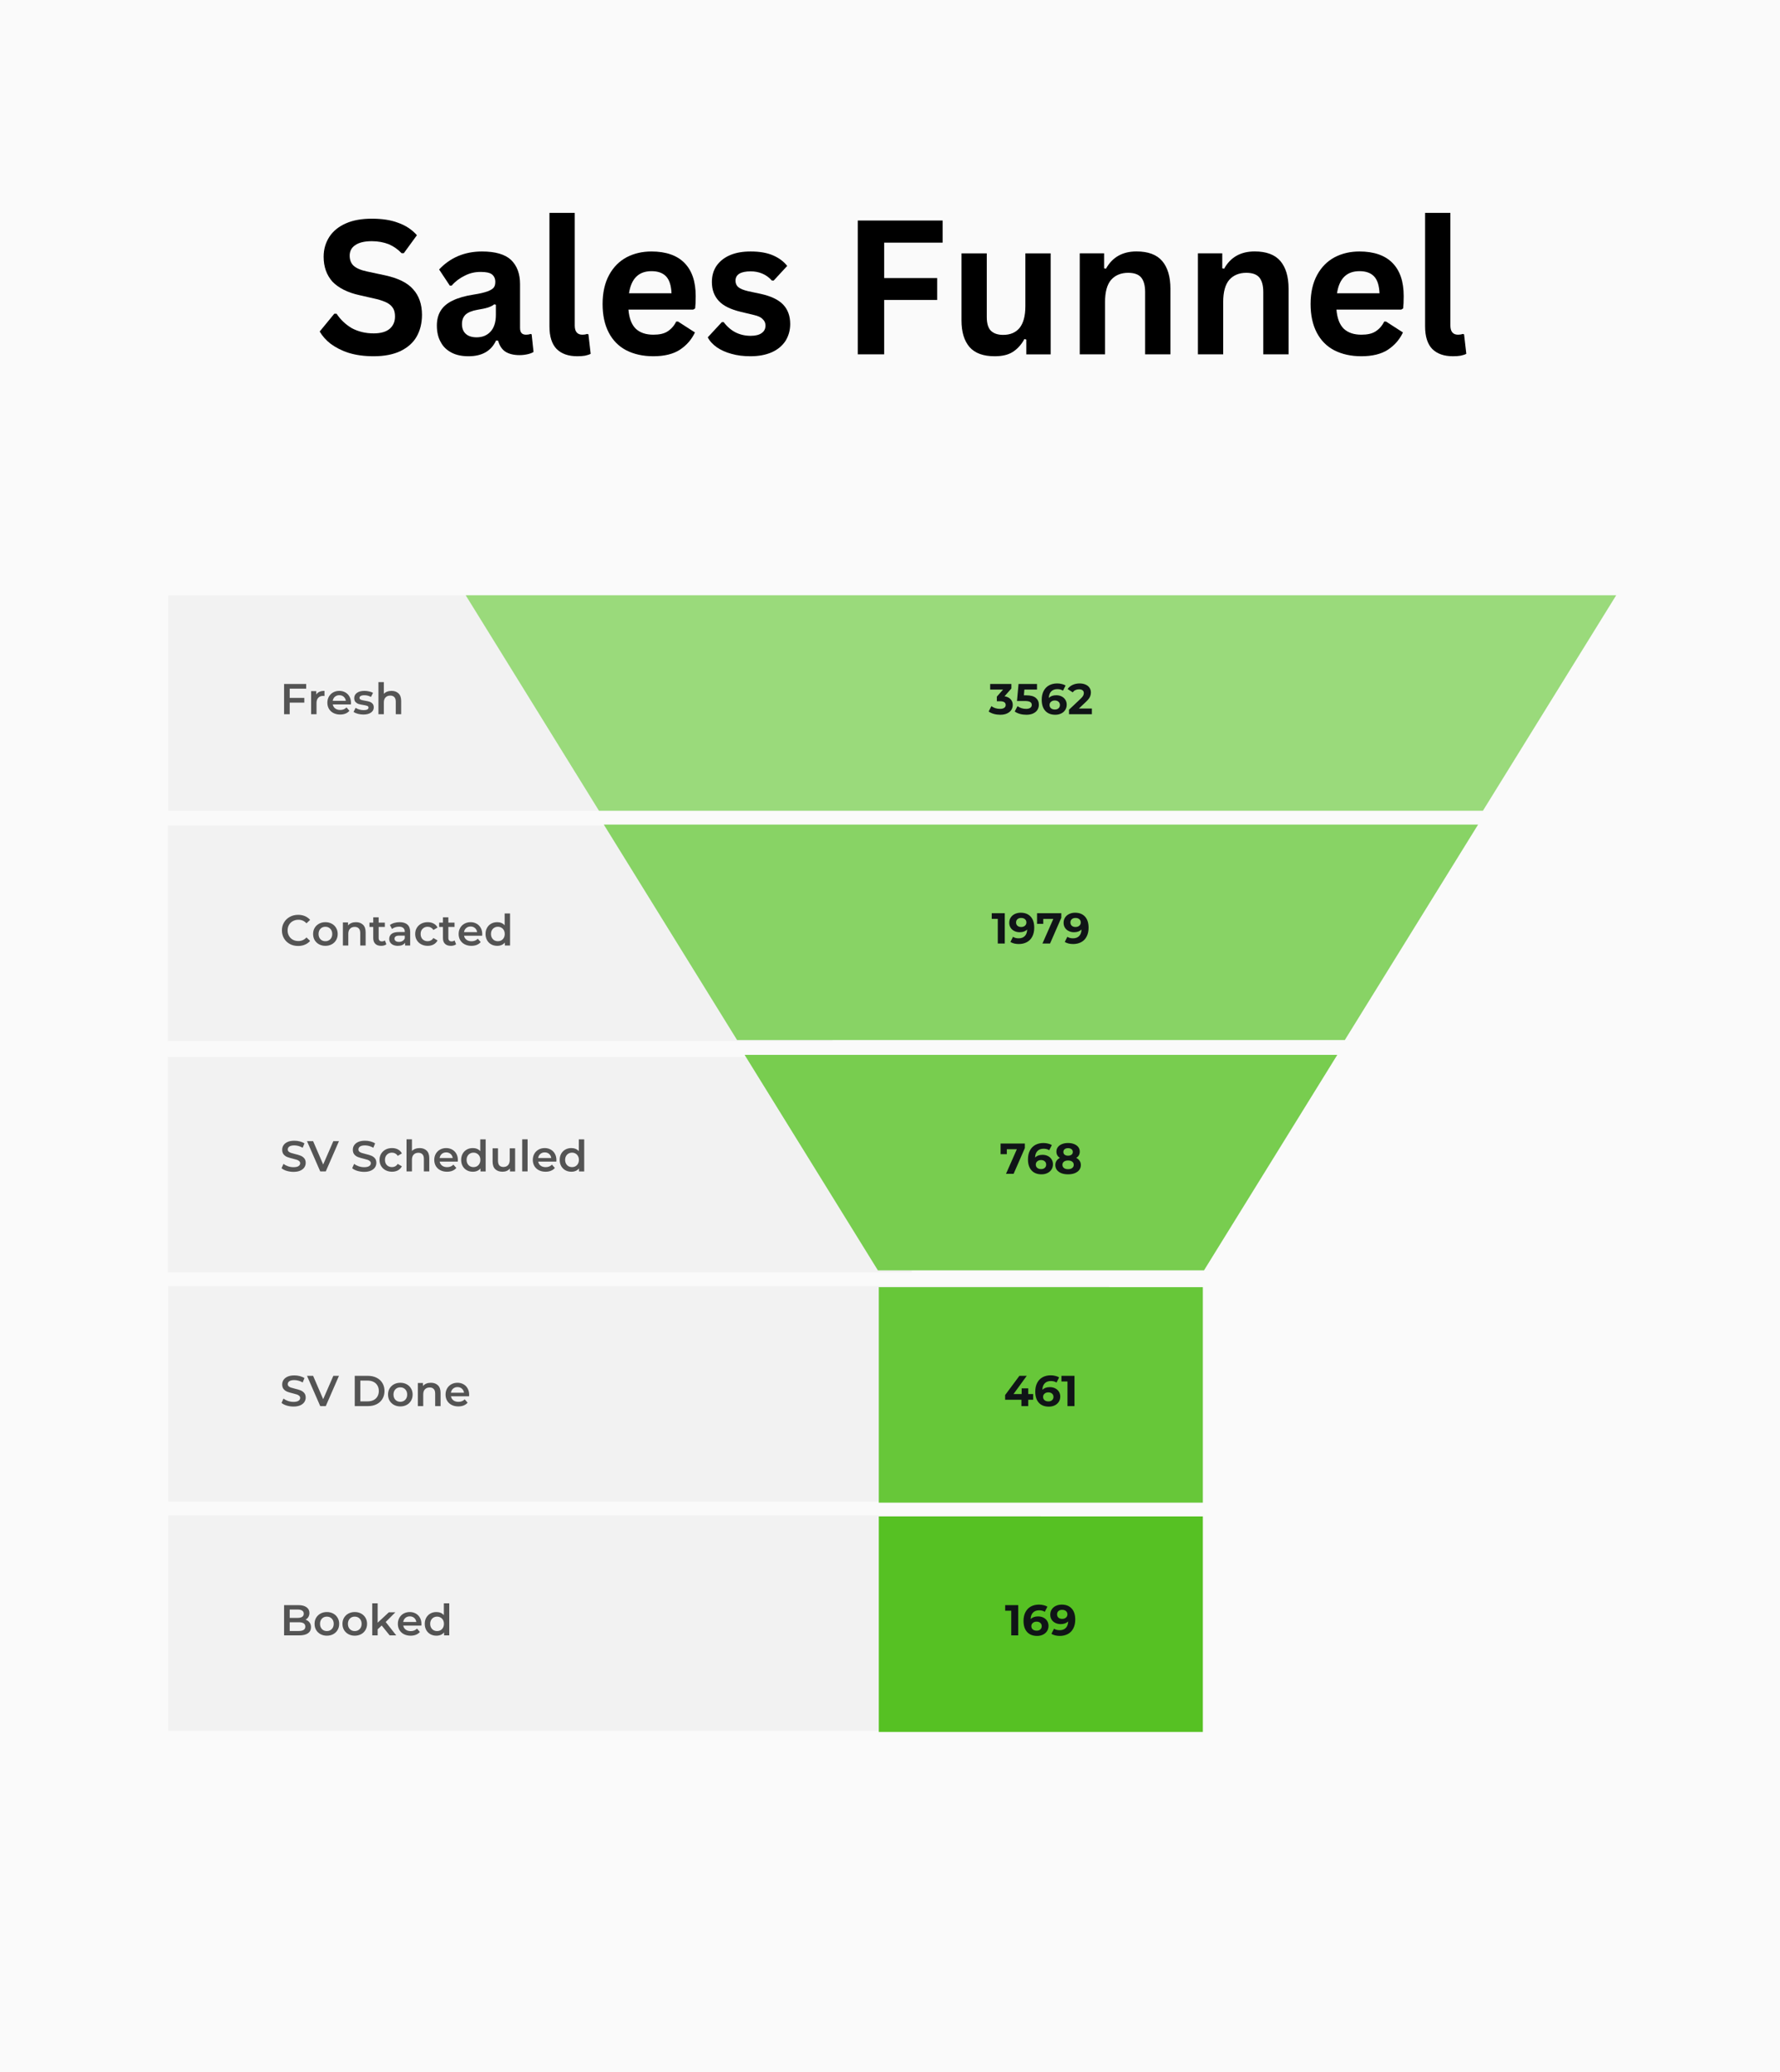 <?xml version="1.0" encoding="UTF-8" standalone="no"?>
<!DOCTYPE svg PUBLIC "-//W3C//DTD SVG 1.1//EN" "http://www.w3.org/Graphics/SVG/1.1/DTD/svg11.dtd">
<svg xmlns="http://www.w3.org/2000/svg" xmlns:xlink="http://www.w3.org/1999/xlink" version="1.1" width="247.5pt" height="288pt" viewBox="0 0 247.5 288">
<rect x="0" y="0" width="247.5" height="288" fill="#808080" stroke="none"/>
<g enable-background="new">
<g>
<clipPath id="cp0">
<path transform="matrix(.24,0,0,.24,0,0)" d="M 0 0 L 1033.333 0 L 1033.333 1202.424 L 0 1202.424 Z " fill-rule="evenodd"/>
</clipPath>
<g clip-path="url(#cp0)">
<path transform="matrix(.752,0,0,.752,0,0)" d="M 0 0 L 330 0 L 330 384 L 0 384 Z " fill="#ffffff"/>
</g>
<clipPath id="cp1">
<path transform="matrix(.24,0,0,.24,0,0)" d="M 0 0 L 1033.333 0 L 1033.333 1202.424 L 0 1202.424 Z " fill-rule="evenodd"/>
</clipPath>
<g clip-path="url(#cp1)">
<path transform="matrix(.752,0,0,.752,0,0)" d="M 0 0 L 330 0 L 330 384 L 0 384 Z " fill="#fafafa"/>
</g>
<clipPath id="cp2">
<path transform="matrix(.24,0,0,.24,0,0)" d="M 0 0 L 1033.333 0 L 1033.333 1202.424 L 0 1202.424 Z " fill-rule="evenodd"/>
</clipPath>
<g clip-path="url(#cp2)">
<g opacity=".05">
<clipPath id="cp3">
<path transform="matrix(.24,0,0,.24,23.04,82.56)" d="M 0 0 L 508 0 L 508 126 L 0 126 Z " fill-rule="evenodd"/>
</clipPath>
<g clip-path="url(#cp3)">
<clipPath id="cp4">
<path transform="matrix(.24,0,0,.24,23.04,82.56)" d="M .972 .729 L 507.058 .729 L 507.058 125.982 L .972 125.982 Z " fill-rule="evenodd"/>
</clipPath>
<g clip-path="url(#cp4)">
<path transform="matrix(0,.117,-.474,0,144.734,82.735)" d="M 0 0 L 256 0 L 256 256 L 0 256 Z " fill="#545454"/>
</g>
</g>
</g>
</g>
<clipPath id="cp5">
<path transform="matrix(.24,0,0,.24,0,0)" d="M 0 0 L 1033.333 0 L 1033.333 1230.606 L 0 1230.606 Z "/>
</clipPath>
<g clip-path="url(#cp5)">
<clipPath id="cp6">
<path transform="matrix(.24,0,0,.24,0,0)" d="M 0 0 L 1033.333 0 L 1033.333 1202.424 L 0 1202.424 Z "/>
</clipPath>
<g clip-path="url(#cp6)">
<clipPath id="cp7">
<path transform="matrix(.24,0,0,.24,0,0)" d="M 0 0 L 1033.333 0 L 1033.333 1202.424 L 0 1202.424 Z "/>
</clipPath>
<g clip-path="url(#cp7)">
<clipPath id="cp8">
<path transform="matrix(.24,0,0,.24,0,0)" d="M 269.81 344.747 L 936.343 344.747 L 936.343 470 L 269.81 470 Z "/>
</clipPath>
<g clip-path="url(#cp8)">
<clipPath id="cp9">
<path transform="matrix(.24,0,0,.24,0,0)" d="M 347.31 470 L 858.843 470 L 936.343 344.747 L 269.81 344.747 L 347.31 470 Z "/>
</clipPath>
<g clip-path="url(#cp9)">
<path transform="matrix(.625,0,0,.117,64.754,82.739)" d="M 0 0 L 256 0 L 256 256 L 0 256 Z " fill="#9ada7b"/>
</g>
</g>
</g>
</g>
</g>
<clipPath id="cp10">
<path transform="matrix(.24,0,0,.24,0,0)" d="M 316.78 344.747 L 886.679 344.747 L 886.679 470 L 316.78 470 Z " fill-rule="evenodd"/>
</clipPath>
<g clip-path="url(#cp10)">
<g id="Layer-1" data-name="P">
</g>
<symbol id="font_b_5d1">
<path d="M .367 .427 C .428 .417 .475 .394 .508 .358 C .541 .323 .557 .279 .557 .226 C .557 .185 .546 .148 .525 .113 C .504 .079 .471 .052 .427 .031 C .384 .01 .33 0 .267 0 C .218 0 .169 .006 .121 .019 C .074 .032 .033 .051 0 .075 L .063 .199 C .09 .179 .12 .163 .155 .152 C .19 .141 .226 .136 .263 .136 C .304 .136 .336 .144 .359 .159 C .382 .175 .394 .197 .394 .226 C .394 .283 .35 .312 .263 .312 L .189 .312 L .189 .419 L .333 .582 L .035 .582 L .035 .712 L .525 .712 L .525 .607 L .367 .427 Z "/>
</symbol>
<symbol id="font_b_5d3">
<path d="M .269 .449 C .368 .449 .44 .429 .487 .39 C .534 .351 .558 .298 .558 .232 C .558 .189 .547 .15 .526 .115 C .505 .08 .472 .052 .428 .031 C .385 .01 .331 0 .267 0 C .218 0 .169 .006 .121 .019 C .074 .032 .033 .051 0 .075 L .064 .199 C .091 .179 .121 .163 .156 .152 C .191 .141 .226 .136 .263 .136 C .304 .136 .336 .144 .359 .16 C .382 .176 .394 .198 .394 .227 C .394 .257 .382 .28 .357 .295 C .333 .31 .291 .318 .231 .318 L .052 .318 L .088 .712 L .515 .712 L .515 .582 L .223 .582 L .212 .449 L .269 .449 Z "/>
</symbol>
<symbol id="font_b_5d4">
<path d="M .337 .451 C .382 .451 .422 .442 .459 .424 C .496 .406 .525 .38 .546 .347 C .567 .314 .578 .276 .578 .233 C .578 .186 .566 .145 .543 .11 C .52 .075 .488 .047 .447 .028 C .407 .009 .362 0 .313 0 C .215 0 .138 .03 .083 .09 C .028 .15 0 .236 0 .347 C 0 .426 .015 .494 .045 .551 C .075 .608 .117 .651 .17 .68 C .224 .709 .286 .724 .357 .724 C .394 .724 .43 .72 .464 .711 C .499 .703 .528 .691 .552 .676 L .492 .557 C .457 .58 .414 .592 .361 .592 C .302 .592 .255 .575 .22 .54 C .185 .505 .167 .455 .164 .389 C .205 .43 .263 .451 .337 .451 M .304 .121 C .339 .121 .367 .13 .388 .149 C .41 .168 .421 .193 .421 .225 C .421 .257 .41 .282 .388 .301 C .367 .32 .338 .33 .302 .33 C .267 .33 .238 .32 .215 .3 C .192 .281 .181 .256 .181 .225 C .181 .194 .192 .169 .214 .15 C .236 .131 .266 .121 .304 .121 Z "/>
</symbol>
<symbol id="font_b_5d0">
<path d="M .561 .132 L .561 0 L .032 0 L .032 .105 L .302 .36 C .331 .387 .35 .411 .36 .43 C .37 .45 .375 .47 .375 .489 C .375 .517 .365 .538 .346 .553 C .327 .568 .3 .576 .263 .576 C .232 .576 .205 .57 .18 .558 C .155 .547 .135 .529 .118 .506 L 0 .582 C .027 .623 .065 .654 .113 .677 C .161 .7 .216 .712 .278 .712 C .33 .712 .375 .703 .414 .686 C .453 .669 .484 .645 .505 .614 C .527 .583 .538 .547 .538 .505 C .538 .467 .53 .431 .514 .398 C .498 .365 .467 .327 .421 .284 L .26 .132 L .561 .132 Z "/>
</symbol>
<use xlink:href="#font_b_5d1" transform="matrix(6.012,0,0,-6.012,137.469,99.345)" fill="#101417"/>
<use xlink:href="#font_b_5d3" transform="matrix(6.012,0,0,-6.012,141.094,99.345)" fill="#101417"/>
<use xlink:href="#font_b_5d4" transform="matrix(6.012,0,0,-6.012,144.846,99.345)" fill="#101417"/>
<use xlink:href="#font_b_5d0" transform="matrix(6.012,0,0,-6.012,148.447,99.273)" fill="#101417"/>
</g>
<clipPath id="cp12">
<path transform="matrix(.24,0,0,.24,0,0)" d="M 0 0 L 1033.333 0 L 1033.333 1202.424 L 0 1202.424 Z " fill-rule="evenodd"/>
</clipPath>
<g clip-path="url(#cp12)">
<g id="Layer-1" data-name="P">
</g>
<symbol id="font_d_49">
<path d="M .13 .591 L .13 .378 L .468 .378 L .468 .268 L .13 .268 L .13 0 L 0 0 L 0 .7 L .511 .7 L .511 .591 L .13 .591 Z "/>
</symbol>
<symbol id="font_d_238">
<path d="M .119 .456 C .155 .512 .218 .54 .309 .54 L .309 .421 C .298 .423 .289 .424 .28 .424 C .231 .424 .193 .41 .166 .381 C .139 .353 .125 .312 .125 .259 L .125 0 L 0 0 L 0 .534 L .119 .534 L .119 .456 Z "/>
</symbol>
<symbol id="font_d_1ba">
<path d="M .546 .271 C .546 .262 .545 .25 .544 .234 L .125 .234 C .132 .195 .151 .163 .182 .14 C .213 .117 .252 .106 .298 .106 C .357 .106 .405 .125 .443 .164 L .51 .087 C .486 .058 .456 .037 .419 .022 C .382 .007 .341 0 .295 0 C .236 0 .185 .012 .14 .035 C .095 .058 .061 .091 .036 .132 C .012 .174 0 .221 0 .274 C 0 .326 .012 .373 .035 .414 C .059 .456 .092 .489 .134 .512 C .176 .535 .223 .547 .276 .547 C .328 .547 .374 .535 .415 .512 C .456 .489 .488 .457 .511 .415 C .534 .374 .546 .326 .546 .271 M .276 .447 C .236 .447 .202 .435 .174 .411 C .147 .388 .13 .356 .124 .317 L .427 .317 C .422 .356 .405 .387 .378 .411 C .351 .435 .317 .447 .276 .447 Z "/>
</symbol>
<symbol id="font_d_240">
<path d="M .226 0 C .183 0 .14 .006 .099 .017 C .058 .028 .025 .043 0 .06 L .048 .155 C .072 .139 .101 .126 .134 .116 C .168 .107 .201 .102 .234 .102 C .309 .102 .346 .122 .346 .161 C .346 .18 .336 .193 .317 .2 C .298 .207 .268 .214 .226 .221 C .182 .228 .146 .235 .118 .244 C .091 .253 .067 .268 .046 .289 C .026 .311 .016 .341 .016 .38 C .016 .431 .037 .471 .079 .501 C .122 .532 .179 .547 .251 .547 C .288 .547 .324 .543 .361 .534 C .398 .526 .428 .515 .451 .501 L .403 .406 C .358 .433 .307 .446 .25 .446 C .213 .446 .185 .44 .166 .429 C .147 .418 .138 .404 .138 .386 C .138 .366 .148 .352 .168 .343 C .189 .335 .22 .327 .263 .32 C .306 .313 .341 .306 .368 .297 C .395 .288 .419 .274 .438 .253 C .458 .232 .468 .203 .468 .165 C .468 .115 .446 .075 .403 .045 C .36 .015 .301 0 .226 0 Z "/>
</symbol>
<symbol id="font_d_1dd">
<path d="M .303 .54 C .37 .54 .424 .52 .465 .481 C .506 .442 .526 .383 .526 .306 L .526 0 L .401 0 L .401 .29 C .401 .337 .39 .372 .368 .395 C .346 .419 .315 .431 .274 .431 C .228 .431 .192 .417 .165 .389 C .138 .362 .125 .322 .125 .27 L .125 0 L 0 0 L 0 .742 L .125 .742 L .125 .472 C .146 .494 .171 .511 .201 .522 C .232 .534 .266 .54 .303 .54 Z "/>
</symbol>
<use xlink:href="#font_d_49" transform="matrix(6.012,0,0,-6.012,39.501,99.273)" fill="#545454"/>
<use xlink:href="#font_d_238" transform="matrix(6.012,0,0,-6.012,43.259,99.273)" fill="#545454"/>
<use xlink:href="#font_d_1ba" transform="matrix(6.012,0,0,-6.012,45.519,99.315)" fill="#545454"/>
<use xlink:href="#font_d_240" transform="matrix(6.012,0,0,-6.012,49.157,99.315)" fill="#545454"/>
<use xlink:href="#font_d_1dd" transform="matrix(6.012,0,0,-6.012,52.62,99.273)" fill="#545454"/>
<g opacity=".05">
<clipPath id="cp14">
<path transform="matrix(.24,0,0,.24,23.04,114.72)" d="M 0 0 L 387 0 L 387 126 L 0 126 Z " fill-rule="evenodd"/>
</clipPath>
<g clip-path="url(#cp14)">
<clipPath id="cp15">
<path transform="matrix(.24,0,0,.24,23.04,114.72)" d="M .971 .096 L 386.308 .096 L 386.308 125.349 L .971 125.349 Z " fill-rule="evenodd"/>
</clipPath>
<g clip-path="url(#cp15)">
<path transform="matrix(0,.117,-.361,0,115.754,114.743)" d="M 0 0 L 256 0 L 256 256 L 0 256 Z " fill="#545454"/>
</g>
</g>
</g>
</g>
<clipPath id="cp16">
<path transform="matrix(.24,0,0,.24,0,0)" d="M 0 0 L 1033.333 0 L 1033.333 1230.606 L 0 1230.606 Z "/>
</clipPath>
<g clip-path="url(#cp16)">
<clipPath id="cp17">
<path transform="matrix(.24,0,0,.24,0,0)" d="M 0 0 L 1033.333 0 L 1033.333 1202.424 L 0 1202.424 Z "/>
</clipPath>
<g clip-path="url(#cp17)">
<clipPath id="cp18">
<path transform="matrix(.24,0,0,.24,0,0)" d="M 0 0 L 1033.333 0 L 1033.333 1202.424 L 0 1202.424 Z "/>
</clipPath>
<g clip-path="url(#cp18)">
<clipPath id="cp19">
<path transform="matrix(.24,0,0,.24,0,0)" d="M 349.815 477.533 L 856.338 477.533 L 856.338 602.785 L 349.815 602.785 Z "/>
</clipPath>
<g clip-path="url(#cp19)">
<clipPath id="cp20">
<path transform="matrix(.24,0,0,.24,0,0)" d="M 427.315 602.785 L 778.838 602.785 L 856.338 477.533 L 349.815 477.533 L 427.315 602.785 Z "/>
</clipPath>
<g clip-path="url(#cp20)">
<path transform="matrix(.475,0,0,.117,83.956,114.608)" d="M 0 0 L 256 0 L 256 256 L 0 256 Z " fill="#88d365"/>
</g>
</g>
</g>
</g>
</g>
<clipPath id="cp21">
<path transform="matrix(.24,0,0,.24,0,0)" d="M 396.785 477.533 L 806.987 477.533 L 806.987 602.785 L 396.785 602.785 Z " fill-rule="evenodd"/>
</clipPath>
<g clip-path="url(#cp21)">
<g id="Layer-1" data-name="P">
</g>
<symbol id="font_b_5cf">
<path d="M .302 .7 L .302 0 L .14 0 L .14 .57 L 0 .57 L 0 .7 L .302 .7 Z "/>
</symbol>
<symbol id="font_b_5d7">
<path d="M .265 .724 C .363 .724 .44 .694 .495 .634 C .55 .575 .578 .489 .578 .377 C .578 .298 .563 .23 .533 .173 C .504 .116 .462 .073 .408 .044 C .354 .015 .292 0 .221 0 C .184 0 .148 .004 .114 .012 C .08 .021 .051 .033 .027 .048 L .087 .167 C .121 .144 .165 .132 .218 .132 C .277 .132 .324 .149 .359 .184 C .394 .219 .412 .27 .415 .336 C .373 .294 .315 .273 .241 .273 C .196 .273 .156 .282 .119 .3 C .082 .318 .053 .343 .032 .376 C .011 .409 0 .448 0 .491 C 0 .538 .012 .579 .035 .614 C .058 .649 .09 .676 .13 .695 C .171 .714 .216 .724 .265 .724 M .277 .394 C .312 .394 .341 .404 .363 .423 C .386 .443 .397 .468 .397 .499 C .397 .53 .386 .555 .364 .574 C .343 .593 .313 .603 .275 .603 C .24 .603 .212 .594 .19 .575 C .169 .556 .158 .531 .158 .499 C .158 .467 .169 .441 .19 .422 C .212 .403 .241 .394 .277 .394 Z "/>
</symbol>
<symbol id="font_b_5d5">
<path d="M .561 .7 L .561 .595 L .301 0 L .125 0 L .376 .568 L .144 .568 L .144 .454 L 0 .454 L 0 .7 L .561 .7 Z "/>
</symbol>
<use xlink:href="#font_b_5cf" transform="matrix(6.012,0,0,-6.012,137.895,131.141)" fill="#101417"/>
<use xlink:href="#font_b_5d7" transform="matrix(6.012,0,0,-6.012,140.33,131.213)" fill="#101417"/>
<use xlink:href="#font_b_5d5" transform="matrix(6.012,0,0,-6.012,144.196,131.141)" fill="#101417"/>
<use xlink:href="#font_b_5d7" transform="matrix(6.012,0,0,-6.012,147.887,131.213)" fill="#101417"/>
</g>
<clipPath id="cp22">
<path transform="matrix(.24,0,0,.24,0,0)" d="M 0 0 L 1033.333 0 L 1033.333 1202.424 L 0 1202.424 Z " fill-rule="evenodd"/>
</clipPath>
<g clip-path="url(#cp22)">
<g id="Layer-1" data-name="P">
</g>
<symbol id="font_d_21">
<path d="M .374 0 C .303 0 .239 .015 .182 .046 C .125 .077 .081 .12 .048 .175 C .016 .23 0 .291 0 .36 C 0 .429 .016 .49 .049 .545 C .082 .6 .126 .642 .183 .673 C .24 .704 .304 .72 .375 .72 C .432 .72 .485 .71 .532 .69 C .579 .67 .619 .641 .652 .603 L .568 .524 C .517 .579 .455 .606 .381 .606 C .333 .606 .29 .595 .252 .574 C .214 .553 .184 .524 .163 .487 C .142 .45 .131 .407 .131 .36 C .131 .313 .142 .27 .163 .233 C .184 .196 .214 .166 .252 .145 C .29 .124 .333 .114 .381 .114 C .455 .114 .517 .142 .568 .197 L .652 .117 C .619 .079 .579 .05 .531 .03 C .484 .01 .431 0 .374 0 Z "/>
</symbol>
<symbol id="font_d_212">
<path d="M .284 0 C .23 0 .181 .012 .138 .035 C .095 .058 .061 .091 .036 .132 C .012 .174 0 .221 0 .274 C 0 .327 .012 .374 .036 .415 C .061 .456 .095 .489 .138 .512 C .181 .535 .23 .547 .284 .547 C .339 .547 .388 .535 .431 .512 C .474 .489 .508 .456 .532 .415 C .557 .374 .569 .327 .569 .274 C .569 .221 .557 .174 .532 .132 C .508 .091 .474 .058 .431 .035 C .388 .012 .339 0 .284 0 M .284 .107 C .33 .107 .368 .122 .398 .153 C .428 .184 .443 .224 .443 .274 C .443 .324 .428 .364 .398 .395 C .368 .426 .33 .441 .284 .441 C .238 .441 .2 .426 .17 .395 C .141 .364 .126 .324 .126 .274 C .126 .224 .141 .184 .17 .153 C .2 .122 .238 .107 .284 .107 Z "/>
</symbol>
<symbol id="font_d_207">
<path d="M .303 .54 C .37 .54 .424 .52 .465 .481 C .506 .442 .526 .383 .526 .306 L .526 0 L .401 0 L .401 .29 C .401 .337 .39 .372 .368 .395 C .346 .419 .315 .431 .274 .431 C .228 .431 .192 .417 .165 .389 C .138 .362 .125 .322 .125 .27 L .125 0 L 0 0 L 0 .534 L .119 .534 L .119 .465 C .14 .49 .166 .508 .197 .521 C .228 .534 .264 .54 .303 .54 Z "/>
</symbol>
<symbol id="font_d_24e">
<path d="M .392 .036 C .377 .024 .359 .015 .338 .009 C .317 .003 .295 0 .272 0 C .213 0 .168 .015 .136 .046 C .104 .077 .088 .121 .088 .18 L .088 .437 L 0 .437 L 0 .537 L .088 .537 L .088 .659 L .213 .659 L .213 .537 L .356 .537 L .356 .437 L .213 .437 L .213 .183 C .213 .157 .219 .137 .232 .123 C .245 .11 .263 .103 .287 .103 C .315 .103 .338 .11 .357 .125 L .392 .036 Z "/>
</symbol>
<symbol id="font_d_18f">
<path d="M .242 .547 C .321 .547 .381 .528 .422 .49 C .464 .453 .485 .396 .485 .32 L .485 .007 L .367 .007 L .367 .072 C .352 .049 .33 .031 .301 .018 C .273 .006 .239 0 .199 0 C .159 0 .124 .007 .094 .02 C .064 .034 .041 .053 .024 .077 C .008 .102 0 .129 0 .16 C 0 .208 .018 .246 .053 .275 C .089 .304 .145 .319 .222 .319 L .36 .319 L .36 .327 C .36 .364 .349 .393 .326 .413 C .304 .433 .271 .443 .227 .443 C .197 .443 .167 .438 .138 .429 C .109 .42 .085 .407 .065 .39 L .016 .481 C .044 .502 .078 .519 .117 .53 C .156 .541 .198 .547 .242 .547 M .225 .091 C .256 .091 .284 .098 .308 .112 C .333 .127 .35 .147 .36 .174 L .36 .236 L .231 .236 C .159 .236 .123 .212 .123 .165 C .123 .142 .132 .124 .15 .111 C .168 .098 .193 .091 .225 .091 Z "/>
</symbol>
<symbol id="font_d_1ac">
<path d="M .289 0 C .234 0 .184 .012 .14 .035 C .096 .058 .062 .091 .037 .132 C .012 .174 0 .221 0 .274 C 0 .327 .012 .374 .037 .415 C .062 .456 .096 .489 .139 .512 C .183 .535 .233 .547 .289 .547 C .342 .547 .388 .536 .427 .515 C .467 .494 .497 .463 .517 .423 L .421 .367 C .406 .392 .386 .41 .363 .422 C .34 .435 .315 .441 .288 .441 C .241 .441 .203 .426 .172 .395 C .141 .365 .126 .325 .126 .274 C .126 .223 .141 .183 .171 .152 C .202 .122 .241 .107 .288 .107 C .315 .107 .34 .113 .363 .125 C .386 .138 .406 .156 .421 .181 L .517 .125 C .496 .085 .466 .054 .426 .032 C .387 .011 .341 0 .289 0 Z "/>
</symbol>
<symbol id="font_d_1b3">
<path d="M .567 .749 L .567 .007 L .447 .007 L .447 .076 C .426 .051 .401 .032 .37 .019 C .34 .006 .307 0 .27 0 C .219 0 .172 .011 .131 .034 C .09 .057 .058 .089 .035 .13 C .012 .172 0 .22 0 .274 C 0 .328 .012 .376 .035 .417 C .058 .458 .09 .49 .131 .513 C .172 .536 .219 .547 .27 .547 C .305 .547 .338 .541 .367 .529 C .396 .517 .421 .499 .442 .475 L .442 .749 L .567 .749 M .285 .107 C .315 .107 .342 .114 .366 .127 C .39 .141 .409 .161 .423 .186 C .437 .211 .444 .241 .444 .274 C .444 .307 .437 .337 .423 .362 C .409 .387 .39 .407 .366 .42 C .342 .434 .315 .441 .285 .441 C .255 .441 .228 .434 .204 .42 C .18 .407 .161 .387 .147 .362 C .133 .337 .126 .307 .126 .274 C .126 .241 .133 .211 .147 .186 C .161 .161 .18 .141 .204 .127 C .228 .114 .255 .107 .285 .107 Z "/>
</symbol>
<use xlink:href="#font_d_21" transform="matrix(6.012,0,0,-6.012,39.2,131.482)" fill="#545454"/>
<use xlink:href="#font_d_212" transform="matrix(6.012,0,0,-6.012,43.535,131.464)" fill="#545454"/>
<use xlink:href="#font_d_207" transform="matrix(6.012,0,0,-6.012,47.678,131.422)" fill="#545454"/>
<use xlink:href="#font_d_24e" transform="matrix(6.012,0,0,-6.012,51.369,131.464)" fill="#545454"/>
<use xlink:href="#font_d_18f" transform="matrix(6.012,0,0,-6.012,54.117,131.464)" fill="#545454"/>
<use xlink:href="#font_d_1ac" transform="matrix(6.012,0,0,-6.012,57.73,131.464)" fill="#545454"/>
<use xlink:href="#font_d_24e" transform="matrix(6.012,0,0,-6.012,61.061,131.464)" fill="#545454"/>
<use xlink:href="#font_d_1ba" transform="matrix(6.012,0,0,-6.012,63.772,131.464)" fill="#545454"/>
<use xlink:href="#font_d_1b3" transform="matrix(6.012,0,0,-6.012,67.512,131.464)" fill="#545454"/>
<g opacity=".05">
<clipPath id="cp23">
<path transform="matrix(.24,0,0,.24,23.04,146.88)" d="M 0 0 L 433 0 L 433 126 L 0 126 Z " fill-rule="evenodd"/>
</clipPath>
<g clip-path="url(#cp23)">
<clipPath id="cp24">
<path transform="matrix(.24,0,0,.24,23.04,146.88)" d="M .98 .057 L 432.143 .057 L 432.143 125.31 L .98 125.31 Z " fill-rule="evenodd"/>
</clipPath>
<g clip-path="url(#cp24)">
<path transform="matrix(0,.117,-.404,0,126.754,146.894)" d="M 0 0 L 256 0 L 256 256 L 0 256 Z " fill="#545454"/>
</g>
</g>
</g>
</g>
<clipPath id="cp25">
<path transform="matrix(.24,0,0,.24,0,0)" d="M 0 0 L 1033.333 0 L 1033.333 1230.606 L 0 1230.606 Z "/>
</clipPath>
<g clip-path="url(#cp25)">
<clipPath id="cp26">
<path transform="matrix(.24,0,0,.24,0,0)" d="M 0 0 L 1033.333 0 L 1033.333 1202.424 L 0 1202.424 Z "/>
</clipPath>
<g clip-path="url(#cp26)">
<clipPath id="cp27">
<path transform="matrix(.24,0,0,.24,0,0)" d="M 0 0 L 1033.333 0 L 1033.333 1202.424 L 0 1202.424 Z "/>
</clipPath>
<g clip-path="url(#cp27)">
<clipPath id="cp28">
<path transform="matrix(.24,0,0,.24,0,0)" d="M 431.387 610.901 L 774.766 610.901 L 774.766 736.154 L 431.387 736.154 Z "/>
</clipPath>
<g clip-path="url(#cp28)">
<clipPath id="cp29">
<path transform="matrix(.24,0,0,.24,0,0)" d="M 508.887 736.154 L 697.266 736.154 L 774.766 610.901 L 431.387 610.901 L 508.887 736.154 Z "/>
</clipPath>
<g clip-path="url(#cp29)">
<path transform="matrix(.322,0,0,.117,103.533,146.616)" d="M 0 0 L 256 0 L 256 256 L 0 256 Z " fill="#78cd4f"/>
</g>
</g>
</g>
</g>
</g>
<clipPath id="cp30">
<path transform="matrix(.24,0,0,.24,0,0)" d="M 478.357 610.901 L 725.731 610.901 L 725.731 736.154 L 478.357 736.154 Z " fill-rule="evenodd"/>
</clipPath>
<g clip-path="url(#cp30)">
<g id="Layer-1" data-name="P">
</g>
<symbol id="font_b_5d6">
<path d="M .483 .38 C .518 .363 .544 .34 .562 .312 C .581 .284 .59 .252 .59 .215 C .59 .172 .578 .134 .553 .101 C .528 .069 .494 .044 .449 .026 C .404 .009 .353 0 .294 0 C .235 0 .184 .009 .139 .026 C .095 .044 .061 .069 .036 .101 C .012 .134 0 .172 0 .215 C 0 .252 .009 .284 .027 .312 C .046 .34 .072 .363 .106 .38 C .08 .396 .06 .416 .046 .44 C .032 .465 .025 .493 .025 .524 C .025 .565 .036 .6 .059 .63 C .082 .66 .113 .683 .154 .699 C .195 .716 .241 .724 .294 .724 C .347 .724 .394 .716 .435 .699 C .476 .683 .508 .66 .531 .63 C .554 .6 .565 .565 .565 .524 C .565 .493 .558 .465 .544 .44 C .53 .416 .51 .396 .483 .38 M .294 .605 C .261 .605 .235 .597 .215 .581 C .196 .566 .186 .544 .186 .517 C .186 .49 .196 .469 .215 .454 C .234 .439 .261 .431 .294 .431 C .327 .431 .354 .439 .374 .454 C .394 .469 .404 .49 .404 .517 C .404 .544 .394 .566 .374 .581 C .354 .597 .327 .605 .294 .605 M .294 .119 C .335 .119 .367 .128 .39 .146 C .414 .165 .426 .189 .426 .22 C .426 .251 .414 .275 .39 .293 C .367 .311 .335 .32 .294 .32 C .254 .32 .222 .311 .199 .293 C .176 .275 .164 .251 .164 .22 C .164 .189 .176 .164 .199 .146 C .222 .128 .254 .119 .294 .119 Z "/>
</symbol>
<use xlink:href="#font_b_5d5" transform="matrix(6.012,0,0,-6.012,139.128,163.15)" fill="#101417"/>
<use xlink:href="#font_b_5d4" transform="matrix(6.012,0,0,-6.012,142.934,163.222)" fill="#101417"/>
<use xlink:href="#font_b_5d6" transform="matrix(6.012,0,0,-6.012,146.739,163.222)" fill="#101417"/>
</g>
<clipPath id="cp31">
<path transform="matrix(.24,0,0,.24,0,0)" d="M 0 0 L 1033.333 0 L 1033.333 1202.424 L 0 1202.424 Z " fill-rule="evenodd"/>
</clipPath>
<g clip-path="url(#cp31)">
<g id="Layer-1" data-name="P">
</g>
<symbol id="font_d_b3">
<path d="M .276 0 C .222 0 .17 .008 .119 .023 C .069 .038 .029 .059 0 .084 L .045 .185 C .074 .162 .109 .144 .15 .129 C .192 .115 .234 .108 .276 .108 C .328 .108 .367 .116 .392 .133 C .418 .15 .431 .172 .431 .199 C .431 .219 .424 .235 .409 .248 C .395 .261 .377 .272 .355 .279 C .333 .286 .303 .295 .265 .304 C .212 .317 .168 .329 .135 .342 C .102 .355 .074 .374 .05 .401 C .027 .428 .015 .465 .015 .511 C .015 .55 .025 .585 .046 .616 C .067 .648 .099 .673 .141 .692 C .184 .711 .236 .72 .297 .72 C .34 .72 .382 .715 .423 .704 C .464 .693 .5 .678 .53 .658 L .489 .557 C .458 .575 .426 .589 .393 .598 C .36 .607 .327 .612 .296 .612 C .245 .612 .206 .603 .181 .586 C .156 .569 .144 .546 .144 .517 C .144 .497 .151 .481 .165 .468 C .18 .455 .198 .445 .22 .438 C .242 .431 .272 .422 .31 .413 C .362 .401 .405 .388 .438 .375 C .471 .362 .5 .343 .523 .316 C .547 .289 .559 .253 .559 .208 C .559 .169 .548 .134 .527 .103 C .506 .072 .475 .047 .432 .028 C .389 .009 .337 0 .276 0 Z "/>
</symbol>
<symbol id="font_d_e0">
<path d="M .739 .7 L .434 0 L .306 0 L 0 .7 L .141 .7 L .374 .16 L .609 .7 L .739 .7 Z "/>
</symbol>
<symbol id="font_d_3">
<path d="M 0 0 Z "/>
</symbol>
<symbol id="font_d_256">
<path d="M .521 .541 L .521 .007 L .402 .007 L .402 .075 C .382 .051 .357 .032 .327 .019 C .297 .006 .265 0 .23 0 C .159 0 .102 .02 .061 .059 C .02 .099 0 .158 0 .236 L 0 .541 L .125 .541 L .125 .253 C .125 .205 .136 .169 .157 .145 C .179 .122 .21 .11 .25 .11 C .295 .11 .33 .124 .356 .151 C .383 .179 .396 .219 .396 .271 L .396 .541 L .521 .541 Z "/>
</symbol>
<symbol id="font_d_1fc">
<path d="M 0 .742 L .125 .742 L .125 0 L 0 0 L 0 .742 Z "/>
</symbol>
<use xlink:href="#font_d_b3" transform="matrix(6.012,0,0,-6.012,39.146,162.879)" fill="#545454"/>
<use xlink:href="#font_d_e0" transform="matrix(6.012,0,0,-6.012,42.688,162.818)" fill="#545454"/>
<use xlink:href="#font_d_3" transform="matrix(6.012,0,0,-6.012,47.1,162.818)" fill="#545454"/>
<use xlink:href="#font_d_b3" transform="matrix(6.012,0,0,-6.012,48.97,162.879)" fill="#545454"/>
<use xlink:href="#font_d_1ac" transform="matrix(6.012,0,0,-6.012,52.77,162.861)" fill="#545454"/>
<use xlink:href="#font_d_1dd" transform="matrix(6.012,0,0,-6.012,56.528,162.818)" fill="#545454"/>
<use xlink:href="#font_d_1ba" transform="matrix(6.012,0,0,-6.012,60.381,162.861)" fill="#545454"/>
<use xlink:href="#font_d_1b3" transform="matrix(6.012,0,0,-6.012,64.121,162.861)" fill="#545454"/>
<use xlink:href="#font_d_256" transform="matrix(6.012,0,0,-6.012,68.492,162.861)" fill="#545454"/>
<use xlink:href="#font_d_1fc" transform="matrix(6.012,0,0,-6.012,72.61,162.818)" fill="#545454"/>
<use xlink:href="#font_d_1ba" transform="matrix(6.012,0,0,-6.012,74.083,162.861)" fill="#545454"/>
<use xlink:href="#font_d_1b3" transform="matrix(6.012,0,0,-6.012,77.823,162.861)" fill="#545454"/>
<g opacity=".05">
<clipPath id="cp32">
<path transform="matrix(.24,0,0,.24,23.04,178.56)" d="M 0 0 L 547 0 L 547 127 L 0 127 Z " fill-rule="evenodd"/>
</clipPath>
<g clip-path="url(#cp32)">
<clipPath id="cp33">
<path transform="matrix(.24,0,0,.24,23.04,178.56)" d="M .988 .851 L 546.526 .851 L 546.526 126.103 L .988 126.103 Z " fill-rule="evenodd"/>
</clipPath>
<g clip-path="url(#cp33)">
<path transform="matrix(0,.117,-.511,0,154.206,178.764)" d="M 0 0 L 256 0 L 256 256 L 0 256 Z " fill="#545454"/>
</g>
</g>
</g>
</g>
<clipPath id="cp34">
<path transform="matrix(.24,0,0,.24,0,0)" d="M 509.137 745.438 L 697.016 745.438 L 697.016 870.691 L 509.137 870.691 Z " fill-rule="evenodd"/>
</clipPath>
<g clip-path="url(#cp34)">
<path transform="matrix(.176,0,0,.117,122.193,178.905)" d="M 0 0 L 256 0 L 256 256 L 0 256 Z " fill="#67c739"/>
</g>
<clipPath id="cp35">
<path transform="matrix(.24,0,0,.24,0,0)" d="M 509.137 745.438 L 697.016 745.438 L 697.016 870.691 L 509.137 870.691 Z " fill-rule="evenodd"/>
</clipPath>
<g clip-path="url(#cp35)">
<g id="Layer-1" data-name="P">
</g>
<symbol id="font_b_5d2">
<path d="M .649 .147 L .535 .147 L .535 0 L .377 0 L .377 .147 L 0 .147 L 0 .256 L .33 .7 L .5 .7 L .194 .279 L .382 .279 L .382 .41 L .535 .41 L .535 .279 L .649 .279 L .649 .147 Z "/>
</symbol>
<use xlink:href="#font_b_5d2" transform="matrix(6.012,0,0,-6.012,139.758,195.438)" fill="#101417"/>
<use xlink:href="#font_b_5d4" transform="matrix(6.012,0,0,-6.012,143.948,195.511)" fill="#101417"/>
<use xlink:href="#font_b_5cf" transform="matrix(6.012,0,0,-6.012,147.586,195.438)" fill="#101417"/>
</g>
<clipPath id="cp36">
<path transform="matrix(.24,0,0,.24,0,0)" d="M 0 0 L 1033.333 0 L 1033.333 1202.424 L 0 1202.424 Z " fill-rule="evenodd"/>
</clipPath>
<g clip-path="url(#cp36)">
<g id="Layer-1" data-name="P">
</g>
<symbol id="font_d_28">
<path d="M 0 .7 L .306 .7 C .381 .7 .447 .685 .505 .656 C .563 .627 .608 .586 .64 .533 C .672 .48 .688 .419 .688 .35 C .688 .281 .672 .219 .64 .166 C .608 .113 .563 .072 .505 .043 C .447 .014 .381 0 .306 0 L 0 0 L 0 .7 M .3 .11 C .351 .11 .396 .12 .435 .139 C .474 .159 .504 .187 .525 .223 C .546 .26 .557 .302 .557 .35 C .557 .398 .546 .44 .525 .476 C .504 .513 .474 .541 .435 .56 C .396 .58 .351 .59 .3 .59 L .13 .59 L .13 .11 L .3 .11 Z "/>
</symbol>
<use xlink:href="#font_d_b3" transform="matrix(6.012,0,0,-6.012,39.146,195.499)" fill="#545454"/>
<use xlink:href="#font_d_e0" transform="matrix(6.012,0,0,-6.012,42.688,195.438)" fill="#545454"/>
<use xlink:href="#font_d_3" transform="matrix(6.012,0,0,-6.012,47.1,195.438)" fill="#545454"/>
<use xlink:href="#font_d_28" transform="matrix(6.012,0,0,-6.012,49.325,195.438)" fill="#545454"/>
<use xlink:href="#font_d_212" transform="matrix(6.012,0,0,-6.012,53.954,195.481)" fill="#545454"/>
<use xlink:href="#font_d_207" transform="matrix(6.012,0,0,-6.012,58.097,195.438)" fill="#545454"/>
<use xlink:href="#font_d_1ba" transform="matrix(6.012,0,0,-6.012,61.951,195.481)" fill="#545454"/>
<g opacity=".05">
<clipPath id="cp37">
<path transform="matrix(.24,0,0,.24,23.04,210.48)" d="M 0 0 L 508 0 L 508 126 L 0 126 Z " fill-rule="evenodd"/>
</clipPath>
<g clip-path="url(#cp37)">
<clipPath id="cp38">
<path transform="matrix(.24,0,0,.24,23.04,210.48)" d="M .972 .62 L 507.058 .62 L 507.058 125.873 L .972 125.873 Z " fill-rule="evenodd"/>
</clipPath>
<g clip-path="url(#cp38)">
<path transform="matrix(0,.117,-.474,0,144.734,210.629)" d="M 0 0 L 256 0 L 256 256 L 0 256 Z " fill="#545454"/>
</g>
</g>
</g>
</g>
<clipPath id="cp39">
<path transform="matrix(.24,0,0,.24,0,0)" d="M 509.137 878.224 L 697.016 878.224 L 697.016 1003.476 L 509.137 1003.476 Z " fill-rule="evenodd"/>
</clipPath>
<g clip-path="url(#cp39)">
<path transform="matrix(.176,0,0,.117,122.193,210.774)" d="M 0 0 L 256 0 L 256 256 L 0 256 Z " fill="#56c123"/>
</g>
<clipPath id="cp40">
<path transform="matrix(.24,0,0,.24,0,0)" d="M 509.137 878.224 L 697.016 878.224 L 697.016 1003.476 L 509.137 1003.476 Z " fill-rule="evenodd"/>
</clipPath>
<g clip-path="url(#cp40)">
<g id="Layer-1" data-name="P">
</g>
<use xlink:href="#font_b_5cf" transform="matrix(6.012,0,0,-6.012,139.766,227.307)" fill="#101417"/>
<use xlink:href="#font_b_5d4" transform="matrix(6.012,0,0,-6.012,142.316,227.379)" fill="#101417"/>
<use xlink:href="#font_b_5d7" transform="matrix(6.012,0,0,-6.012,146.031,227.379)" fill="#101417"/>
</g>
<clipPath id="cp41">
<path transform="matrix(.24,0,0,.24,0,0)" d="M 0 0 L 1033.333 0 L 1033.333 1202.424 L 0 1202.424 Z " fill-rule="evenodd"/>
</clipPath>
<g clip-path="url(#cp41)">
<g id="Layer-1" data-name="P">
</g>
<symbol id="font_d_20">
<path d="M .496 .364 C .535 .351 .565 .33 .588 .3 C .611 .271 .622 .234 .622 .19 C .622 .129 .599 .082 .552 .049 C .505 .016 .437 0 .348 0 L 0 0 L 0 .7 L .328 .7 C .411 .7 .474 .684 .519 .651 C .564 .619 .586 .575 .586 .518 C .586 .483 .578 .453 .562 .426 C .546 .399 .524 .379 .496 .364 M .13 .598 L .13 .405 L .314 .405 C .359 .405 .394 .413 .418 .429 C .443 .446 .455 .47 .455 .501 C .455 .533 .443 .557 .418 .573 C .394 .59 .359 .598 .314 .598 L .13 .598 M .34 .102 C .441 .102 .491 .136 .491 .203 C .491 .27 .441 .304 .34 .304 L .13 .304 L .13 .102 L .34 .102 Z "/>
</symbol>
<symbol id="font_d_1f8">
<path d="M .218 .229 L .125 .141 L .125 0 L 0 0 L 0 .742 L .125 .742 L .125 .294 L .384 .534 L .534 .534 L .311 .31 L .555 0 L .403 0 L .218 .229 Z "/>
</symbol>
<use xlink:href="#font_d_20" transform="matrix(6.012,0,0,-6.012,39.501,227.307)" fill="#545454"/>
<use xlink:href="#font_d_212" transform="matrix(6.012,0,0,-6.012,43.74,227.349)" fill="#545454"/>
<use xlink:href="#font_d_212" transform="matrix(6.012,0,0,-6.012,47.618,227.349)" fill="#545454"/>
<use xlink:href="#font_d_1f8" transform="matrix(6.012,0,0,-6.012,51.76,227.307)" fill="#545454"/>
<use xlink:href="#font_d_1ba" transform="matrix(6.012,0,0,-6.012,55.319,227.349)" fill="#545454"/>
<use xlink:href="#font_d_1b3" transform="matrix(6.012,0,0,-6.012,59.059,227.349)" fill="#545454"/>
<g id="Layer-1" data-name="P">
</g>
<symbol id="font_2a_5a">
<path d="M .288 0 C .238 0 .194 .006 .155 .018 C .117 .03 .085 .047 .059 .066 C .033 .086 .014 .108 0 .132 L .078 .227 L .09 .227 C .111 .195 .139 .169 .171 .15 C .205 .132 .243 .122 .288 .122 C .325 .122 .354 .13 .373 .146 C .392 .162 .402 .184 .402 .212 C .402 .229 .399 .243 .393 .254 C .386 .266 .376 .276 .362 .284 C .347 .292 .328 .299 .304 .305 L .212 .326 C .148 .34 .1 .365 .068 .398 C .037 .433 .021 .477 .021 .531 C .021 .572 .032 .607 .052 .638 C .072 .668 .101 .692 .14 .709 C .178 .726 .225 .734 .278 .734 C .333 .734 .38 .727 .419 .712 C .459 .698 .492 .676 .519 .646 L .449 .55 L .437 .55 C .417 .571 .394 .587 .368 .598 C .342 .608 .312 .614 .278 .614 C .24 .614 .21 .607 .19 .593 C .17 .58 .16 .561 .16 .537 C .16 .514 .167 .496 .181 .483 C .195 .47 .22 .459 .254 .452 L .348 .432 C .417 .417 .468 .393 .499 .357 C .53 .323 .546 .277 .546 .221 C .546 .176 .536 .137 .517 .104 C .498 .071 .469 .046 .43 .027 C .391 .009 .344 0 .288 0 Z "/>
</symbol>
<symbol id="font_2a_82">
<path d="M .169 0 C .134 0 .104 .006 .079 .019 C .054 .032 .034 .05 .021 .075 C .007 .099 0 .129 0 .164 C 0 .195 .007 .222 .021 .244 C .034 .265 .055 .283 .084 .297 C .113 .311 .15 .322 .196 .329 C .229 .334 .253 .34 .27 .346 C .286 .352 .298 .359 .304 .367 C .31 .375 .312 .385 .312 .397 C .312 .414 .306 .427 .294 .437 C .282 .446 .262 .45 .234 .45 C .204 .45 .176 .444 .149 .43 C .122 .417 .098 .399 .079 .377 L .069 .377 L .012 .463 C .04 .493 .073 .517 .112 .534 C .152 .551 .195 .559 .241 .559 C .312 .559 .364 .544 .396 .514 C .428 .483 .444 .44 .444 .385 L .444 .151 C .444 .127 .454 .115 .476 .115 C .484 .115 .492 .116 .5 .119 L .506 .117 L .516 .023 C .509 .018 .498 .014 .485 .011 C .472 .008 .457 .006 .441 .006 C .409 .006 .383 .013 .365 .025 C .347 .037 .334 .057 .327 .083 L .316 .084 C .29 .028 .241 0 .169 0 M .212 .101 C .243 .101 .268 .111 .287 .132 C .306 .153 .315 .183 .315 .22 L .315 .275 L .306 .277 C .298 .27 .287 .265 .273 .26 C .26 .256 .242 .252 .217 .248 C .188 .243 .166 .234 .153 .222 C .141 .21 .134 .194 .134 .172 C .134 .149 .141 .131 .155 .119 C .168 .107 .188 .101 .212 .101 Z "/>
</symbol>
<symbol id="font_2a_be">
<path d="M .149 0 C .101 0 .064 .013 .038 .039 C .013 .065 0 .105 0 .159 L 0 .765 L .135 .765 L .135 .164 C .135 .131 .149 .115 .176 .115 C .184 .115 .192 .116 .201 .119 L .208 .117 L .22 .013 C .213 .009 .203 .006 .19 .003 C .178 .001 .164 0 .149 0 Z "/>
</symbol>
<symbol id="font_2a_99">
<path d="M .484 .249 L .138 .249 C .142 .202 .155 .168 .178 .146 C .201 .125 .232 .115 .271 .115 C .302 .115 .327 .12 .346 .132 C .365 .144 .381 .161 .393 .185 L .403 .185 L .493 .127 C .475 .089 .449 .059 .413 .035 C .378 .012 .33 0 .271 0 C .215 0 .167 .011 .126 .032 C .086 .053 .055 .084 .033 .126 C .011 .168 0 .219 0 .279 C 0 .34 .012 .392 .035 .434 C .058 .476 .089 .507 .128 .528 C .168 .549 .212 .559 .261 .559 C .337 .559 .396 .539 .436 .499 C .477 .458 .497 .399 .497 .321 C .497 .292 .496 .271 .494 .255 L .484 .249 M .368 .336 C .366 .377 .357 .407 .339 .426 C .321 .445 .295 .454 .261 .454 C .193 .454 .153 .415 .141 .336 L .368 .336 Z "/>
</symbol>
<symbol id="font_2a_dd">
<path d="M .228 0 C .191 0 .157 .004 .126 .013 C .096 .021 .07 .033 .048 .048 C .026 .064 .01 .081 0 .101 L .075 .182 L .085 .182 C .103 .158 .125 .139 .149 .127 C .173 .115 .2 .109 .229 .109 C .255 .109 .275 .114 .288 .124 C .301 .133 .308 .146 .308 .164 C .308 .178 .303 .189 .293 .198 C .284 .208 .269 .215 .247 .22 L .176 .237 C .122 .25 .083 .269 .059 .295 C .034 .322 .022 .355 .022 .396 C .022 .429 .03 .458 .047 .483 C .065 .508 .089 .527 .12 .54 C .151 .553 .187 .559 .229 .559 C .277 .559 .317 .552 .349 .538 C .381 .524 .406 .505 .424 .482 L .352 .404 L .342 .404 C .327 .421 .31 .433 .291 .441 C .272 .449 .252 .453 .229 .453 C .175 .453 .148 .436 .148 .403 C .148 .389 .153 .377 .163 .369 C .173 .36 .191 .353 .216 .347 L .282 .333 C .337 .321 .377 .302 .402 .276 C .427 .25 .44 .215 .44 .172 C .44 .138 .431 .108 .415 .082 C .398 .056 .373 .035 .341 .021 C .309 .007 .271 0 .228 0 Z "/>
</symbol>
<symbol id="font_2a_1">
<path d="M 0 0 Z "/>
</symbol>
<symbol id="font_2a_23">
<path d="M .453 .714 L .453 .596 L .141 .596 L .141 .407 L .424 .407 L .424 .29 L .141 .29 L .141 0 L 0 0 L 0 .714 L .453 .714 Z "/>
</symbol>
<symbol id="font_2a_e9">
<path d="M .177 0 C .117 0 .072 .016 .043 .049 C .014 .083 0 .13 0 .192 L 0 .549 L .135 .549 L .135 .209 C .135 .176 .142 .152 .156 .137 C .171 .122 .193 .114 .222 .114 C .26 .114 .289 .126 .31 .151 C .33 .176 .341 .214 .341 .267 L .341 .549 L .476 .549 L .476 .01 L .346 .01 L .346 .089 L .336 .092 C .319 .061 .298 .038 .272 .022 C .248 .007 .216 0 .177 0 Z "/>
</symbol>
<symbol id="font_2a_c5">
<path d="M 0 0 L 0 .539 L .13 .539 L .13 .459 L .14 .457 C .174 .518 .228 .549 .303 .549 C .365 .549 .411 .532 .44 .498 C .469 .464 .484 .415 .484 .35 L .484 0 L .349 0 L .349 .333 C .349 .369 .341 .395 .327 .411 C .313 .427 .29 .435 .258 .435 C .22 .435 .189 .422 .167 .397 C .146 .372 .135 .333 .135 .279 L .135 0 L 0 0 Z "/>
</symbol>
<use xlink:href="#font_2a_5a" transform="matrix(26.048,0,0,-26.048,44.453,49.516)"/>
<use xlink:href="#font_2a_82" transform="matrix(26.048,0,0,-26.048,60.744,49.516)"/>
<use xlink:href="#font_2a_be" transform="matrix(26.048,0,0,-26.048,76.399,49.516)"/>
<use xlink:href="#font_2a_99" transform="matrix(26.048,0,0,-26.048,83.787,49.516)"/>
<use xlink:href="#font_2a_dd" transform="matrix(26.048,0,0,-26.048,98.412,49.516)"/>
<use xlink:href="#font_2a_1" transform="matrix(26.048,0,0,-26.048,110.71,49.249)"/>
<use xlink:href="#font_2a_23" transform="matrix(26.048,0,0,-26.048,119.268,49.249)"/>
<use xlink:href="#font_2a_e9" transform="matrix(26.048,0,0,-26.048,133.69,49.516)"/>
<use xlink:href="#font_2a_c5" transform="matrix(26.048,0,0,-26.048,150.133,49.249)"/>
<use xlink:href="#font_2a_c5" transform="matrix(26.048,0,0,-26.048,166.563,49.249)"/>
<use xlink:href="#font_2a_99" transform="matrix(26.048,0,0,-26.048,182.231,49.516)"/>
<use xlink:href="#font_2a_be" transform="matrix(26.048,0,0,-26.048,198.153,49.516)"/>
</g>
</g>
</g>
</svg>
